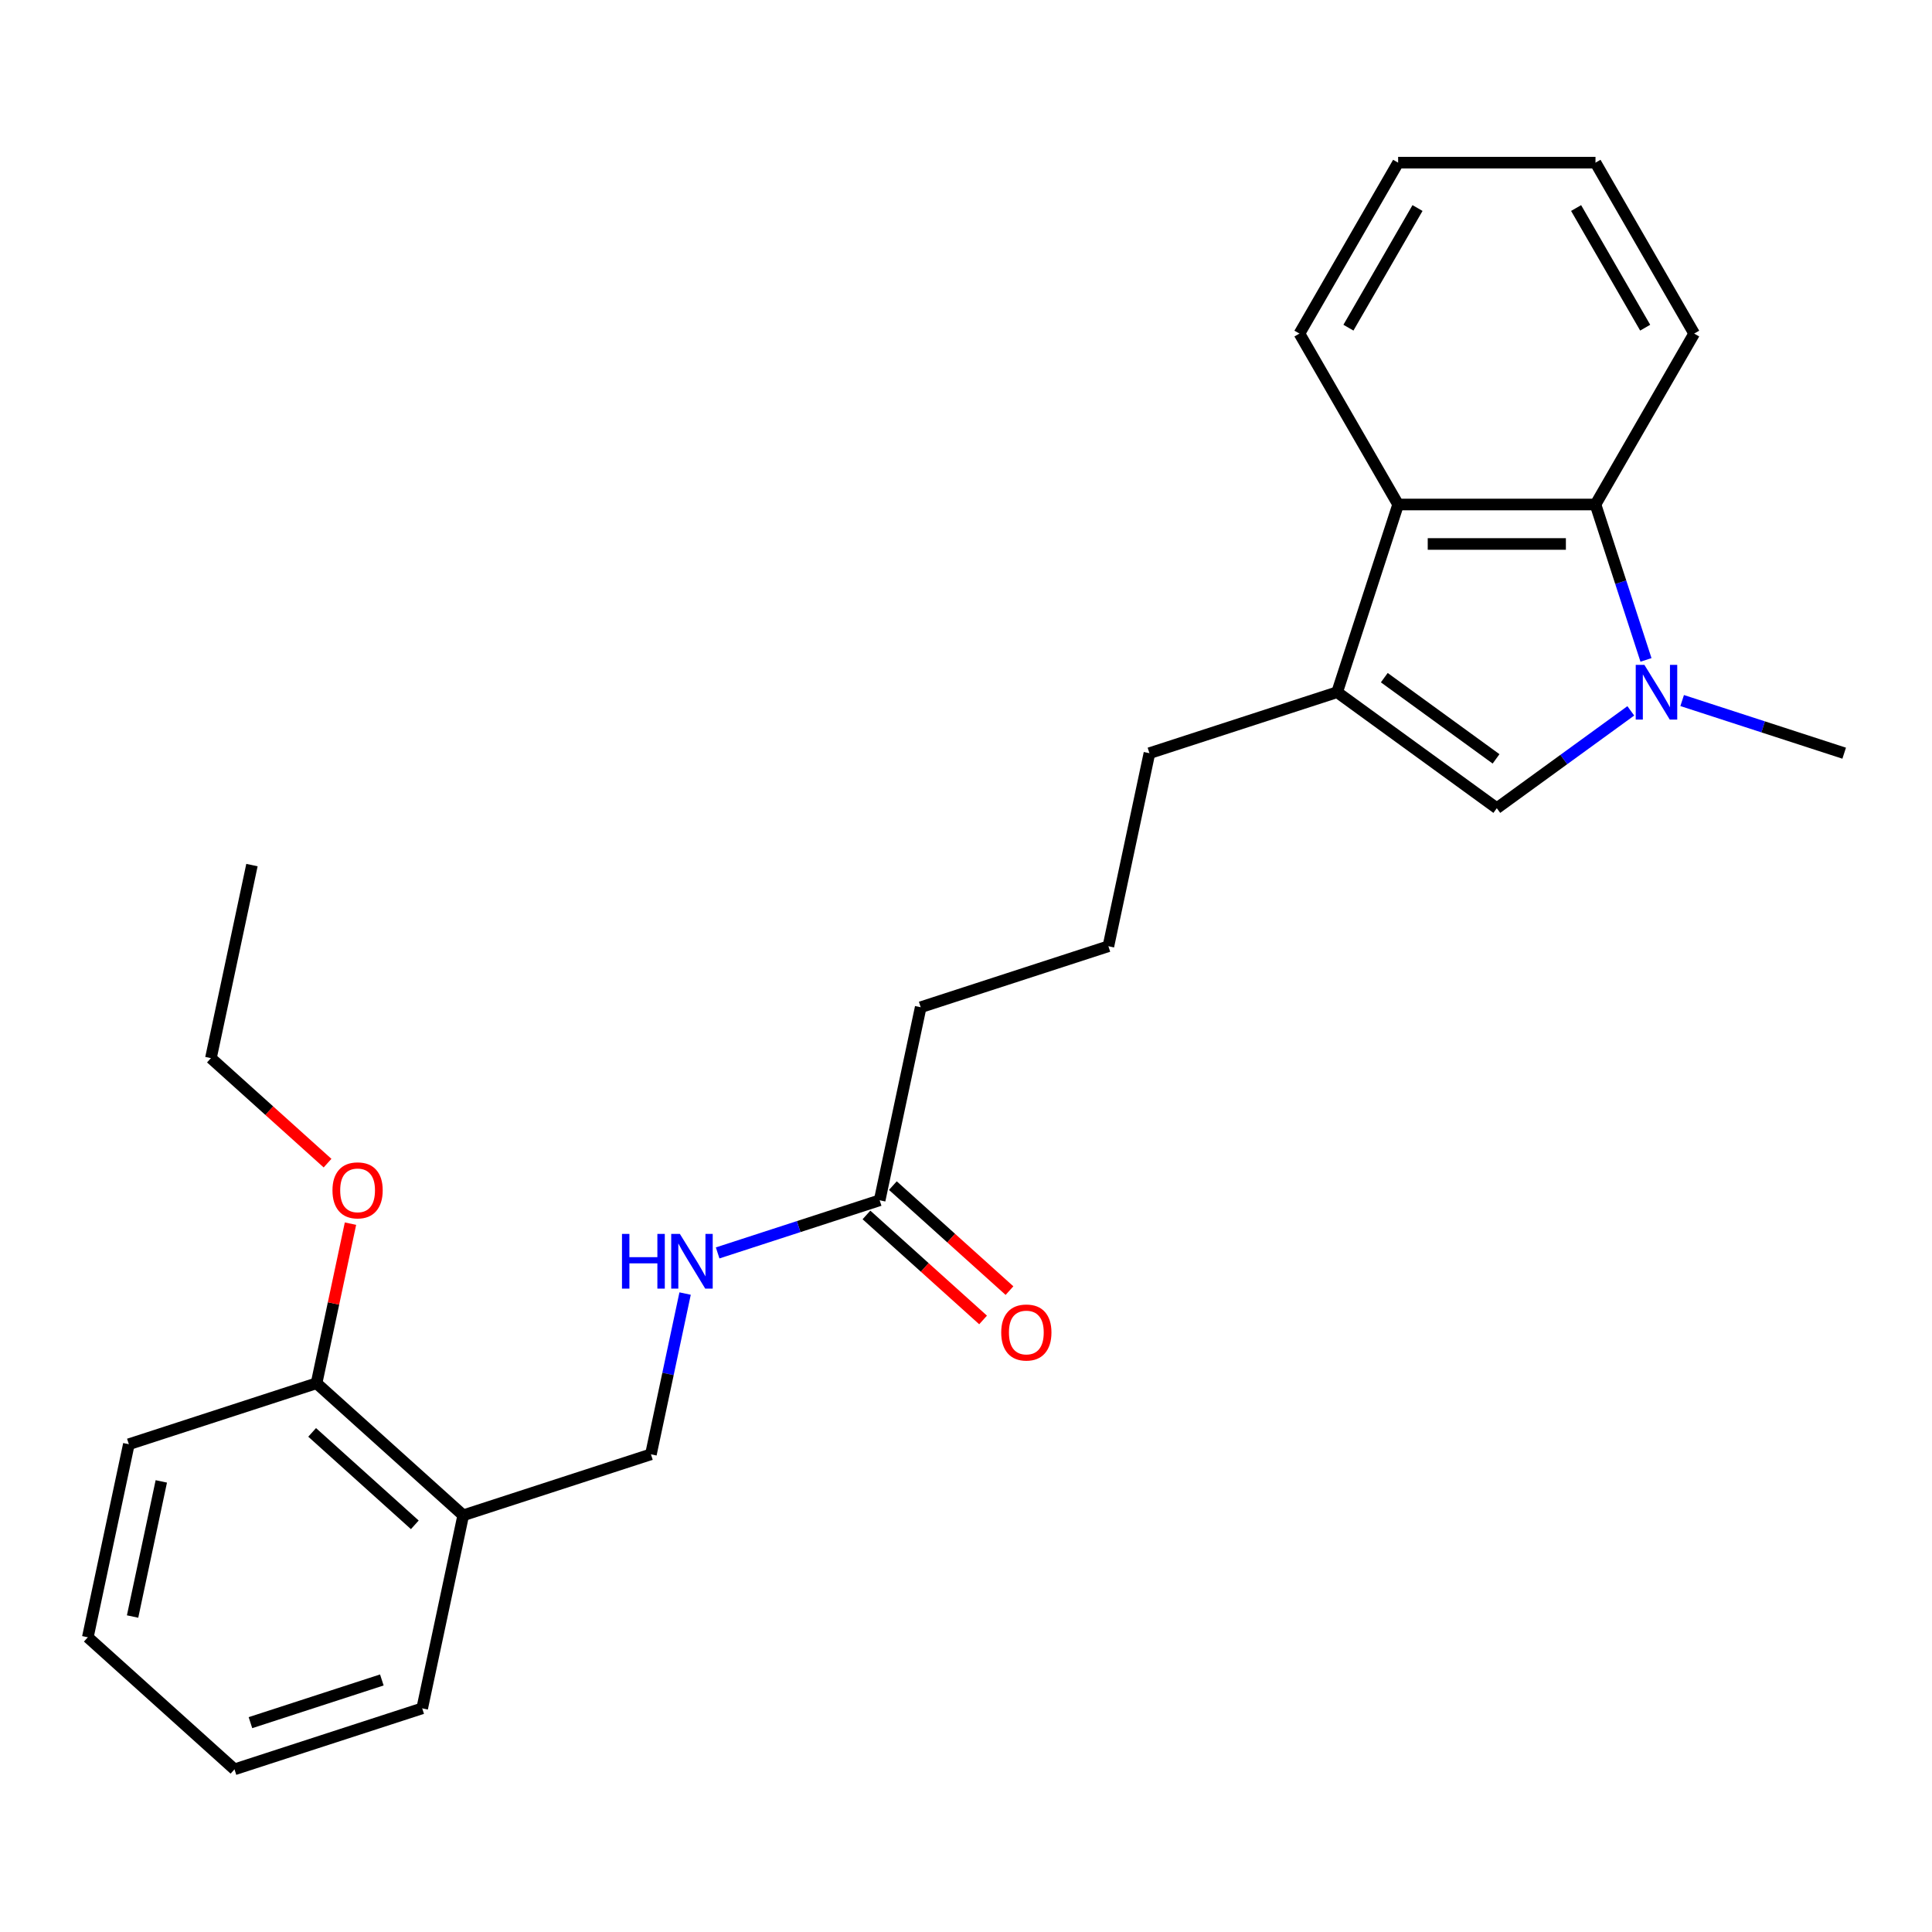<?xml version='1.0' encoding='iso-8859-1'?>
<svg version='1.1' baseProfile='full'
              xmlns='http://www.w3.org/2000/svg'
                      xmlns:rdkit='http://www.rdkit.org/xml'
                      xmlns:xlink='http://www.w3.org/1999/xlink'
                  xml:space='preserve'
width='1000px' height='1000px' viewBox='0 0 1000 1000'>
<!-- END OF HEADER -->
<rect style='opacity:1.0;fill:#FFFFFF;stroke:none' width='1000' height='1000' x='0' y='0'> </rect>
<path class='bond-0' d='M 844.097,367.941 L 809.421,393.134' style='fill:none;fill-rule:evenodd;stroke:#0000FF;stroke-width:6px;stroke-linecap:butt;stroke-linejoin:miter;stroke-opacity:1' />
<path class='bond-0' d='M 809.421,393.134 L 774.746,418.327' style='fill:none;fill-rule:evenodd;stroke:#000000;stroke-width:6px;stroke-linecap:butt;stroke-linejoin:miter;stroke-opacity:1' />
<path class='bond-2' d='M 851.96,341.569 L 838.892,301.348' style='fill:none;fill-rule:evenodd;stroke:#0000FF;stroke-width:6px;stroke-linecap:butt;stroke-linejoin:miter;stroke-opacity:1' />
<path class='bond-2' d='M 838.892,301.348 L 825.823,261.128' style='fill:none;fill-rule:evenodd;stroke:#000000;stroke-width:6px;stroke-linecap:butt;stroke-linejoin:miter;stroke-opacity:1' />
<path class='bond-10' d='M 870.684,362.602 L 912.615,376.226' style='fill:none;fill-rule:evenodd;stroke:#0000FF;stroke-width:6px;stroke-linecap:butt;stroke-linejoin:miter;stroke-opacity:1' />
<path class='bond-10' d='M 912.615,376.226 L 954.545,389.85' style='fill:none;fill-rule:evenodd;stroke:#000000;stroke-width:6px;stroke-linecap:butt;stroke-linejoin:miter;stroke-opacity:1' />
<path class='bond-1' d='M 774.746,418.327 L 692.101,358.283' style='fill:none;fill-rule:evenodd;stroke:#000000;stroke-width:6px;stroke-linecap:butt;stroke-linejoin:miter;stroke-opacity:1' />
<path class='bond-1' d='M 774.358,392.792 L 716.507,350.76' style='fill:none;fill-rule:evenodd;stroke:#000000;stroke-width:6px;stroke-linecap:butt;stroke-linejoin:miter;stroke-opacity:1' />
<path class='bond-11' d='M 692.101,358.283 L 594.946,389.85' style='fill:none;fill-rule:evenodd;stroke:#000000;stroke-width:6px;stroke-linecap:butt;stroke-linejoin:miter;stroke-opacity:1' />
<path class='bond-25' d='M 692.101,358.283 L 723.668,261.128' style='fill:none;fill-rule:evenodd;stroke:#000000;stroke-width:6px;stroke-linecap:butt;stroke-linejoin:miter;stroke-opacity:1' />
<path class='bond-3' d='M 825.823,261.128 L 723.668,261.128' style='fill:none;fill-rule:evenodd;stroke:#000000;stroke-width:6px;stroke-linecap:butt;stroke-linejoin:miter;stroke-opacity:1' />
<path class='bond-3' d='M 810.5,281.559 L 738.992,281.559' style='fill:none;fill-rule:evenodd;stroke:#000000;stroke-width:6px;stroke-linecap:butt;stroke-linejoin:miter;stroke-opacity:1' />
<path class='bond-13' d='M 825.823,261.128 L 876.9,172.659' style='fill:none;fill-rule:evenodd;stroke:#000000;stroke-width:6px;stroke-linecap:butt;stroke-linejoin:miter;stroke-opacity:1' />
<path class='bond-14' d='M 723.668,261.128 L 672.591,172.659' style='fill:none;fill-rule:evenodd;stroke:#000000;stroke-width:6px;stroke-linecap:butt;stroke-linejoin:miter;stroke-opacity:1' />
<path class='bond-4' d='M 239.764,784.32 L 336.919,752.752' style='fill:none;fill-rule:evenodd;stroke:#000000;stroke-width:6px;stroke-linecap:butt;stroke-linejoin:miter;stroke-opacity:1' />
<path class='bond-8' d='M 239.764,784.32 L 163.849,715.965' style='fill:none;fill-rule:evenodd;stroke:#000000;stroke-width:6px;stroke-linecap:butt;stroke-linejoin:miter;stroke-opacity:1' />
<path class='bond-8' d='M 214.706,789.249 L 161.565,741.401' style='fill:none;fill-rule:evenodd;stroke:#000000;stroke-width:6px;stroke-linecap:butt;stroke-linejoin:miter;stroke-opacity:1' />
<path class='bond-17' d='M 239.764,784.32 L 218.525,884.242' style='fill:none;fill-rule:evenodd;stroke:#000000;stroke-width:6px;stroke-linecap:butt;stroke-linejoin:miter;stroke-opacity:1' />
<path class='bond-5' d='M 455.313,621.262 L 476.552,521.34' style='fill:none;fill-rule:evenodd;stroke:#000000;stroke-width:6px;stroke-linecap:butt;stroke-linejoin:miter;stroke-opacity:1' />
<path class='bond-6' d='M 455.313,621.262 L 413.383,634.886' style='fill:none;fill-rule:evenodd;stroke:#000000;stroke-width:6px;stroke-linecap:butt;stroke-linejoin:miter;stroke-opacity:1' />
<path class='bond-6' d='M 413.383,634.886 L 371.452,648.51' style='fill:none;fill-rule:evenodd;stroke:#0000FF;stroke-width:6px;stroke-linecap:butt;stroke-linejoin:miter;stroke-opacity:1' />
<path class='bond-9' d='M 448.478,628.854 L 478.658,656.029' style='fill:none;fill-rule:evenodd;stroke:#000000;stroke-width:6px;stroke-linecap:butt;stroke-linejoin:miter;stroke-opacity:1' />
<path class='bond-9' d='M 478.658,656.029 L 508.839,683.204' style='fill:none;fill-rule:evenodd;stroke:#FF0000;stroke-width:6px;stroke-linecap:butt;stroke-linejoin:miter;stroke-opacity:1' />
<path class='bond-9' d='M 462.148,613.671 L 492.329,640.846' style='fill:none;fill-rule:evenodd;stroke:#000000;stroke-width:6px;stroke-linecap:butt;stroke-linejoin:miter;stroke-opacity:1' />
<path class='bond-9' d='M 492.329,640.846 L 522.51,668.021' style='fill:none;fill-rule:evenodd;stroke:#FF0000;stroke-width:6px;stroke-linecap:butt;stroke-linejoin:miter;stroke-opacity:1' />
<path class='bond-7' d='M 354.606,669.544 L 345.762,711.148' style='fill:none;fill-rule:evenodd;stroke:#0000FF;stroke-width:6px;stroke-linecap:butt;stroke-linejoin:miter;stroke-opacity:1' />
<path class='bond-7' d='M 345.762,711.148 L 336.919,752.752' style='fill:none;fill-rule:evenodd;stroke:#000000;stroke-width:6px;stroke-linecap:butt;stroke-linejoin:miter;stroke-opacity:1' />
<path class='bond-12' d='M 163.849,715.965 L 172.628,674.66' style='fill:none;fill-rule:evenodd;stroke:#000000;stroke-width:6px;stroke-linecap:butt;stroke-linejoin:miter;stroke-opacity:1' />
<path class='bond-12' d='M 172.628,674.66 L 181.407,633.356' style='fill:none;fill-rule:evenodd;stroke:#FF0000;stroke-width:6px;stroke-linecap:butt;stroke-linejoin:miter;stroke-opacity:1' />
<path class='bond-18' d='M 163.849,715.965 L 66.694,747.532' style='fill:none;fill-rule:evenodd;stroke:#000000;stroke-width:6px;stroke-linecap:butt;stroke-linejoin:miter;stroke-opacity:1' />
<path class='bond-15' d='M 594.946,389.85 L 573.707,489.772' style='fill:none;fill-rule:evenodd;stroke:#000000;stroke-width:6px;stroke-linecap:butt;stroke-linejoin:miter;stroke-opacity:1' />
<path class='bond-19' d='M 169.534,602.038 L 139.353,574.863' style='fill:none;fill-rule:evenodd;stroke:#FF0000;stroke-width:6px;stroke-linecap:butt;stroke-linejoin:miter;stroke-opacity:1' />
<path class='bond-19' d='M 139.353,574.863 L 109.172,547.688' style='fill:none;fill-rule:evenodd;stroke:#000000;stroke-width:6px;stroke-linecap:butt;stroke-linejoin:miter;stroke-opacity:1' />
<path class='bond-20' d='M 876.9,172.659 L 825.823,84.191' style='fill:none;fill-rule:evenodd;stroke:#000000;stroke-width:6px;stroke-linecap:butt;stroke-linejoin:miter;stroke-opacity:1' />
<path class='bond-20' d='M 851.545,169.604 L 815.791,107.676' style='fill:none;fill-rule:evenodd;stroke:#000000;stroke-width:6px;stroke-linecap:butt;stroke-linejoin:miter;stroke-opacity:1' />
<path class='bond-26' d='M 672.591,172.659 L 723.668,84.191' style='fill:none;fill-rule:evenodd;stroke:#000000;stroke-width:6px;stroke-linecap:butt;stroke-linejoin:miter;stroke-opacity:1' />
<path class='bond-26' d='M 697.946,169.604 L 733.701,107.676' style='fill:none;fill-rule:evenodd;stroke:#000000;stroke-width:6px;stroke-linecap:butt;stroke-linejoin:miter;stroke-opacity:1' />
<path class='bond-16' d='M 573.707,489.772 L 476.552,521.34' style='fill:none;fill-rule:evenodd;stroke:#000000;stroke-width:6px;stroke-linecap:butt;stroke-linejoin:miter;stroke-opacity:1' />
<path class='bond-23' d='M 218.525,884.242 L 121.37,915.809' style='fill:none;fill-rule:evenodd;stroke:#000000;stroke-width:6px;stroke-linecap:butt;stroke-linejoin:miter;stroke-opacity:1' />
<path class='bond-23' d='M 197.638,869.546 L 129.63,891.643' style='fill:none;fill-rule:evenodd;stroke:#000000;stroke-width:6px;stroke-linecap:butt;stroke-linejoin:miter;stroke-opacity:1' />
<path class='bond-27' d='M 66.694,747.532 L 45.455,847.455' style='fill:none;fill-rule:evenodd;stroke:#000000;stroke-width:6px;stroke-linecap:butt;stroke-linejoin:miter;stroke-opacity:1' />
<path class='bond-27' d='M 83.492,766.768 L 68.625,836.714' style='fill:none;fill-rule:evenodd;stroke:#000000;stroke-width:6px;stroke-linecap:butt;stroke-linejoin:miter;stroke-opacity:1' />
<path class='bond-22' d='M 109.172,547.688 L 130.411,447.765' style='fill:none;fill-rule:evenodd;stroke:#000000;stroke-width:6px;stroke-linecap:butt;stroke-linejoin:miter;stroke-opacity:1' />
<path class='bond-21' d='M 825.823,84.191 L 723.668,84.191' style='fill:none;fill-rule:evenodd;stroke:#000000;stroke-width:6px;stroke-linecap:butt;stroke-linejoin:miter;stroke-opacity:1' />
<path class='bond-24' d='M 121.37,915.809 L 45.455,847.455' style='fill:none;fill-rule:evenodd;stroke:#000000;stroke-width:6px;stroke-linecap:butt;stroke-linejoin:miter;stroke-opacity:1' />
<path  class='atom-0' d='M 851.131 344.123
L 860.411 359.123
Q 861.331 360.603, 862.811 363.283
Q 864.291 365.963, 864.371 366.123
L 864.371 344.123
L 868.131 344.123
L 868.131 372.443
L 864.251 372.443
L 854.291 356.043
Q 853.131 354.123, 851.891 351.923
Q 850.691 349.723, 850.331 349.043
L 850.331 372.443
L 846.651 372.443
L 846.651 344.123
L 851.131 344.123
' fill='#0000FF'/>
<path  class='atom-7' d='M 321.938 638.67
L 325.778 638.67
L 325.778 650.71
L 340.258 650.71
L 340.258 638.67
L 344.098 638.67
L 344.098 666.99
L 340.258 666.99
L 340.258 653.91
L 325.778 653.91
L 325.778 666.99
L 321.938 666.99
L 321.938 638.67
' fill='#0000FF'/>
<path  class='atom-7' d='M 351.898 638.67
L 361.178 653.67
Q 362.098 655.15, 363.578 657.83
Q 365.058 660.51, 365.138 660.67
L 365.138 638.67
L 368.898 638.67
L 368.898 666.99
L 365.018 666.99
L 355.058 650.59
Q 353.898 648.67, 352.658 646.47
Q 351.458 644.27, 351.098 643.59
L 351.098 666.99
L 347.418 666.99
L 347.418 638.67
L 351.898 638.67
' fill='#0000FF'/>
<path  class='atom-10' d='M 518.229 689.697
Q 518.229 682.897, 521.589 679.097
Q 524.949 675.297, 531.229 675.297
Q 537.509 675.297, 540.869 679.097
Q 544.229 682.897, 544.229 689.697
Q 544.229 696.577, 540.829 700.497
Q 537.429 704.377, 531.229 704.377
Q 524.989 704.377, 521.589 700.497
Q 518.229 696.617, 518.229 689.697
M 531.229 701.177
Q 535.549 701.177, 537.869 698.297
Q 540.229 695.377, 540.229 689.697
Q 540.229 684.137, 537.869 681.337
Q 535.549 678.497, 531.229 678.497
Q 526.909 678.497, 524.549 681.297
Q 522.229 684.097, 522.229 689.697
Q 522.229 695.417, 524.549 698.297
Q 526.909 701.177, 531.229 701.177
' fill='#FF0000'/>
<path  class='atom-13' d='M 172.088 616.122
Q 172.088 609.322, 175.448 605.522
Q 178.808 601.722, 185.088 601.722
Q 191.368 601.722, 194.728 605.522
Q 198.088 609.322, 198.088 616.122
Q 198.088 623.002, 194.688 626.922
Q 191.288 630.802, 185.088 630.802
Q 178.848 630.802, 175.448 626.922
Q 172.088 623.042, 172.088 616.122
M 185.088 627.602
Q 189.408 627.602, 191.728 624.722
Q 194.088 621.802, 194.088 616.122
Q 194.088 610.562, 191.728 607.762
Q 189.408 604.922, 185.088 604.922
Q 180.768 604.922, 178.408 607.722
Q 176.088 610.522, 176.088 616.122
Q 176.088 621.842, 178.408 624.722
Q 180.768 627.602, 185.088 627.602
' fill='#FF0000'/>
</svg>
